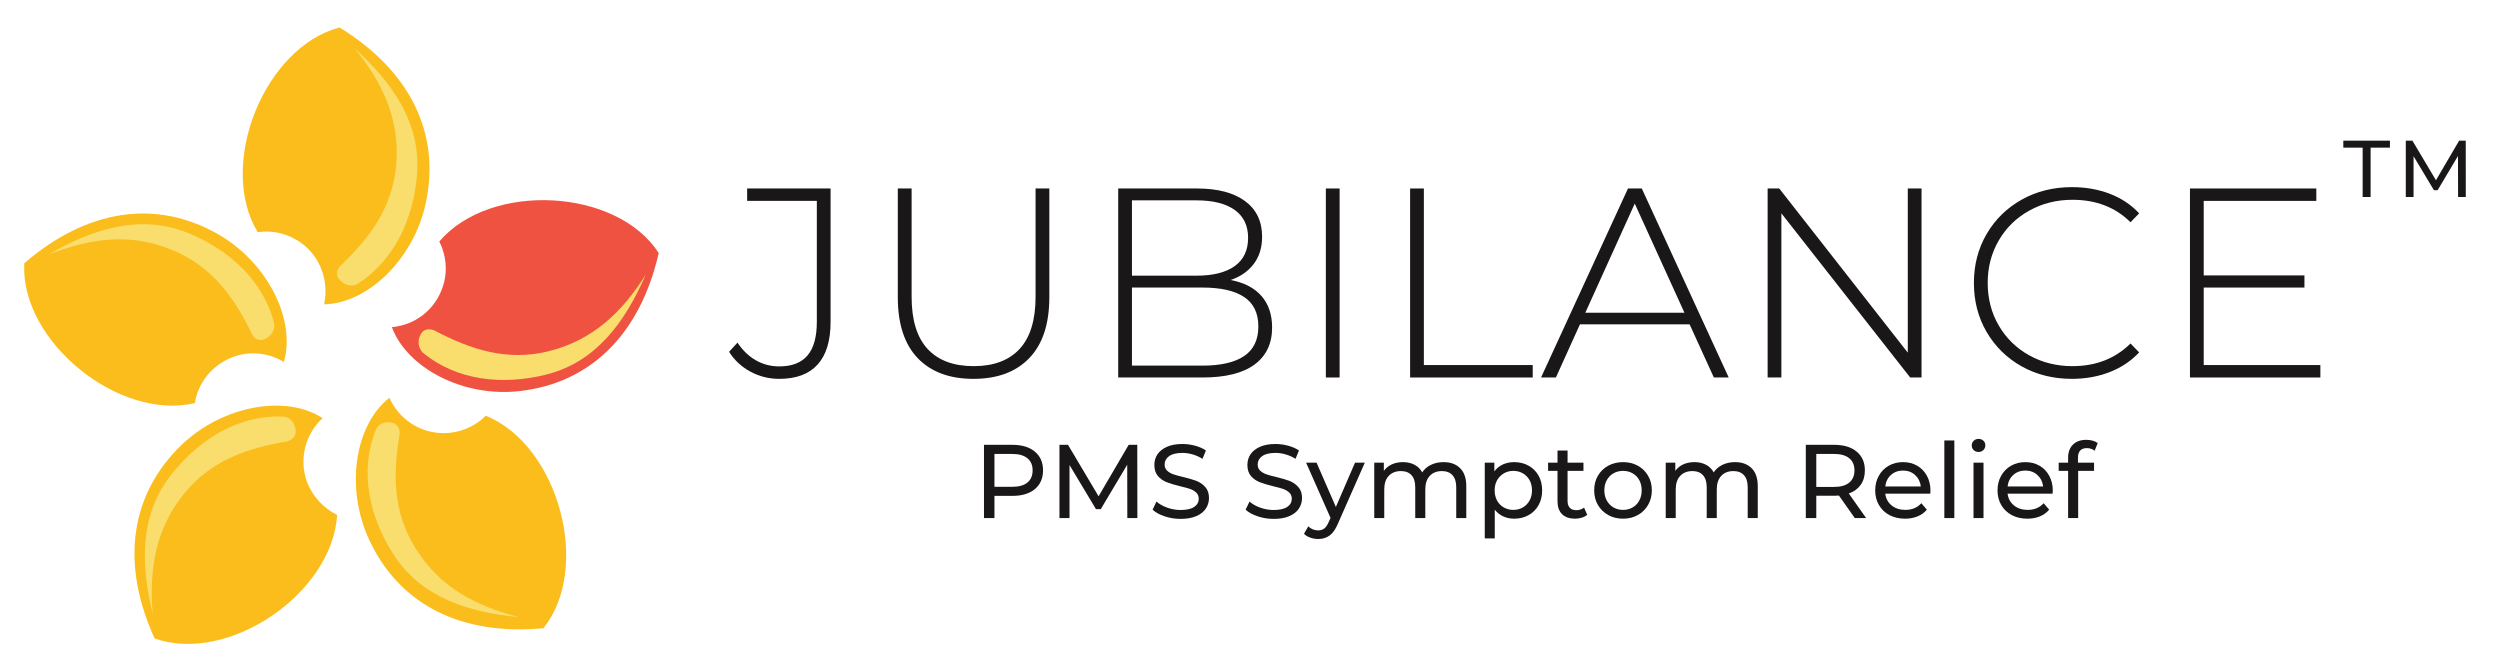 <?xml version="1.0" encoding="UTF-8"?> <svg xmlns="http://www.w3.org/2000/svg" xmlns:xlink="http://www.w3.org/1999/xlink" width="1000" zoomAndPan="magnify" viewBox="0 0 750 201.75" height="269" preserveAspectRatio="xMidYMid meet" version="1.0"><defs><g></g></defs><path fill="#fabd1b" d="M 145.746 124.715 C 142.551 127.91 138.047 129.941 133.105 129.941 C 125.844 129.941 119.594 125.586 116.836 119.34 C 106.52 127.328 103.469 146.207 110.734 161.895 C 119.742 181.355 138.336 190.793 163.035 188.469 C 177.562 170.316 167.539 133.574 145.746 124.715 Z M 145.746 124.715 " fill-opacity="1" fill-rule="nonzero"></path><path fill="#f9de6d" d="M 117.27 126.746 C 119.594 127.035 120.031 129.215 119.887 130.23 C 117.852 142.285 117.852 153.613 124.68 164.508 C 131.945 176.27 142.84 181.789 155.625 185.129 C 140.371 183.676 126.277 179.176 117.996 166.25 C 110.879 155.211 107.684 141.414 112.766 128.926 C 113.059 128.055 114.363 126.312 117.27 126.746 Z M 117.27 126.746 " fill-opacity="1" fill-rule="nonzero"></path><path fill="#fabd1b" d="M 101.145 154.484 C 97.078 152.453 93.734 148.969 91.992 144.32 C 89.668 137.492 91.699 130.086 96.785 125.441 C 85.891 118.324 67.004 121.52 54.508 133.426 C 39.109 148.242 36.059 168.863 46.375 191.52 C 68.312 199.363 99.691 178.16 101.145 154.484 Z M 101.145 154.484 " fill-opacity="1" fill-rule="nonzero"></path><path fill="#f9de6d" d="M 88.648 128.781 C 89.086 131.105 87.195 132.121 86.18 132.41 C 74.121 134.445 63.371 138.074 55.234 148.094 C 46.52 158.844 44.773 170.898 45.793 184.113 C 42.16 169.152 41.871 154.34 51.457 142.285 C 59.738 131.828 71.652 124.277 85.164 125.004 C 86.035 125.004 88.215 125.875 88.648 128.781 Z M 88.648 128.781 " fill-opacity="1" fill-rule="nonzero"></path><path fill="#fabd1b" d="M 58.43 120.938 C 59.156 116.434 61.629 112.223 65.695 109.32 C 71.652 105.105 79.207 104.961 85.164 108.594 C 88.797 95.957 80.367 78.82 65.406 70.25 C 46.809 59.648 26.18 62.699 7.293 78.965 C 5.984 102.203 35.477 126.312 58.43 120.938 Z M 58.43 120.938 " fill-opacity="1" fill-rule="nonzero"></path><path fill="#f9de6d" d="M 79.641 101.621 C 77.609 102.785 76.012 101.188 75.574 100.168 C 70.199 89.133 63.66 79.98 51.75 75.043 C 38.965 69.672 26.906 71.559 14.555 76.352 C 27.777 68.652 42.016 64.152 56.254 69.816 C 68.457 74.754 79.062 84.047 82.258 97.121 C 82.402 97.992 82.258 100.316 79.641 101.621 Z M 79.641 101.621 " fill-opacity="1" fill-rule="nonzero"></path><path fill="#fabd1b" d="M 77.316 69.672 C 81.82 68.945 86.617 70.105 90.539 73.012 C 96.352 77.367 98.676 84.629 97.223 91.309 C 110.297 91.02 124.098 77.805 127.73 60.957 C 132.234 40.043 123.082 21.309 101.871 8.238 C 79.207 14.191 65.113 49.484 77.316 69.672 Z M 77.316 69.672 " fill-opacity="1" fill-rule="nonzero"></path><path fill="#f9de6d" d="M 102.016 84.047 C 100.273 82.449 101.289 80.418 102.16 79.691 C 111.023 71.27 117.707 62.266 118.867 49.484 C 120.031 35.688 114.656 24.648 106.375 14.484 C 117.707 24.793 126.277 36.848 125.117 52.242 C 124.098 65.312 118.434 78.238 106.957 85.355 C 106.23 85.645 104.051 86.227 102.016 84.047 Z M 102.016 84.047 " fill-opacity="1" fill-rule="nonzero"></path><path fill="#ef5240" d="M 131.797 72.43 C 133.832 76.496 134.414 81.434 132.816 86.082 C 130.492 93.055 124.391 97.555 117.562 98.137 C 122.066 110.336 138.918 119.34 156.062 117.305 C 177.273 114.836 192.09 100.168 197.609 75.914 C 185.117 56.453 147.199 54.422 131.797 72.43 Z M 131.797 72.43 " fill-opacity="1" fill-rule="nonzero"></path><path fill="#f9de6d" d="M 126.133 100.461 C 127.148 98.281 129.328 98.719 130.348 99.152 C 141.098 104.816 151.992 108.449 164.488 105.398 C 178 102.059 186.715 93.488 193.688 82.449 C 187.586 96.539 178.871 108.594 163.906 112.367 C 151.121 115.562 137.176 114.402 126.715 105.688 C 126.133 104.961 124.824 103.074 126.133 100.461 Z M 126.133 100.461 " fill-opacity="1" fill-rule="nonzero"></path><g fill="#191717" fill-opacity="1"><g transform="translate(291.897, 155.418)"><g><path d="M 11.859 -21.969 C 14.703 -21.969 16.938 -21.285 18.562 -19.922 C 20.195 -18.566 21.016 -16.695 21.016 -14.312 C 21.016 -11.926 20.195 -10.051 18.562 -8.688 C 16.938 -7.332 14.703 -6.656 11.859 -6.656 L 6.438 -6.656 L 6.438 0 L 3.297 0 L 3.297 -21.969 Z M 11.766 -9.375 C 13.754 -9.375 15.27 -9.797 16.312 -10.641 C 17.363 -11.492 17.891 -12.719 17.891 -14.312 C 17.891 -15.895 17.363 -17.109 16.312 -17.953 C 15.27 -18.805 13.754 -19.234 11.766 -19.234 L 6.438 -19.234 L 6.438 -9.375 Z M 11.766 -9.375 "></path></g></g></g><g fill="#191717" fill-opacity="1"><g transform="translate(314.542, 155.418)"><g><path d="M 23.656 0 L 23.625 -16 L 15.688 -2.672 L 14.25 -2.672 L 6.312 -15.906 L 6.312 0 L 3.297 0 L 3.297 -21.969 L 5.859 -21.969 L 15.031 -6.531 L 24.062 -21.969 L 26.641 -21.969 L 26.672 0 Z M 23.656 0 "></path></g></g></g><g fill="#191717" fill-opacity="1"><g transform="translate(344.494, 155.418)"><g><path d="M 9.688 0.25 C 8.039 0.25 6.445 -0.004 4.906 -0.516 C 3.375 -1.023 2.164 -1.691 1.281 -2.516 L 2.453 -4.953 C 3.285 -4.203 4.352 -3.594 5.656 -3.125 C 6.969 -2.656 8.312 -2.422 9.688 -2.422 C 11.508 -2.422 12.867 -2.727 13.766 -3.344 C 14.672 -3.957 15.125 -4.773 15.125 -5.797 C 15.125 -6.555 14.875 -7.172 14.375 -7.641 C 13.883 -8.109 13.281 -8.469 12.562 -8.719 C 11.844 -8.969 10.82 -9.25 9.5 -9.562 C 7.852 -9.969 6.52 -10.367 5.5 -10.766 C 4.488 -11.16 3.617 -11.77 2.891 -12.594 C 2.172 -13.426 1.812 -14.539 1.812 -15.938 C 1.812 -17.113 2.117 -18.172 2.734 -19.109 C 3.359 -20.047 4.297 -20.797 5.547 -21.359 C 6.805 -21.93 8.367 -22.219 10.234 -22.219 C 11.523 -22.219 12.797 -22.047 14.047 -21.703 C 15.305 -21.367 16.383 -20.891 17.281 -20.266 L 16.25 -17.766 C 15.332 -18.348 14.348 -18.789 13.297 -19.094 C 12.254 -19.395 11.234 -19.547 10.234 -19.547 C 8.453 -19.547 7.113 -19.219 6.219 -18.562 C 5.332 -17.914 4.891 -17.082 4.891 -16.062 C 4.891 -15.312 5.141 -14.695 5.641 -14.219 C 6.148 -13.75 6.773 -13.383 7.516 -13.125 C 8.254 -12.863 9.266 -12.586 10.547 -12.297 C 12.191 -11.898 13.516 -11.504 14.516 -11.109 C 15.523 -10.711 16.391 -10.102 17.109 -9.281 C 17.836 -8.469 18.203 -7.375 18.203 -6 C 18.203 -4.844 17.883 -3.785 17.25 -2.828 C 16.625 -1.879 15.672 -1.129 14.391 -0.578 C 13.117 -0.023 11.551 0.25 9.688 0.25 Z M 9.688 0.25 "></path></g></g></g><g fill="#191717" fill-opacity="1"><g transform="translate(363.971, 155.418)"><g></g></g></g><g fill="#191717" fill-opacity="1"><g transform="translate(372.408, 155.418)"><g><path d="M 9.688 0.25 C 8.039 0.25 6.445 -0.004 4.906 -0.516 C 3.375 -1.023 2.164 -1.691 1.281 -2.516 L 2.453 -4.953 C 3.285 -4.203 4.352 -3.594 5.656 -3.125 C 6.969 -2.656 8.312 -2.422 9.688 -2.422 C 11.508 -2.422 12.867 -2.727 13.766 -3.344 C 14.672 -3.957 15.125 -4.773 15.125 -5.797 C 15.125 -6.555 14.875 -7.172 14.375 -7.641 C 13.883 -8.109 13.281 -8.469 12.562 -8.719 C 11.844 -8.969 10.82 -9.25 9.5 -9.562 C 7.852 -9.969 6.52 -10.367 5.5 -10.766 C 4.488 -11.16 3.617 -11.77 2.891 -12.594 C 2.172 -13.426 1.812 -14.539 1.812 -15.938 C 1.812 -17.113 2.117 -18.172 2.734 -19.109 C 3.359 -20.047 4.297 -20.797 5.547 -21.359 C 6.805 -21.93 8.367 -22.219 10.234 -22.219 C 11.523 -22.219 12.797 -22.047 14.047 -21.703 C 15.305 -21.367 16.383 -20.891 17.281 -20.266 L 16.25 -17.766 C 15.332 -18.348 14.348 -18.789 13.297 -19.094 C 12.254 -19.395 11.234 -19.547 10.234 -19.547 C 8.453 -19.547 7.113 -19.219 6.219 -18.562 C 5.332 -17.914 4.891 -17.082 4.891 -16.062 C 4.891 -15.312 5.141 -14.695 5.641 -14.219 C 6.148 -13.75 6.773 -13.383 7.516 -13.125 C 8.254 -12.863 9.266 -12.586 10.547 -12.297 C 12.191 -11.898 13.516 -11.504 14.516 -11.109 C 15.523 -10.711 16.391 -10.102 17.109 -9.281 C 17.836 -8.469 18.203 -7.375 18.203 -6 C 18.203 -4.844 17.883 -3.785 17.25 -2.828 C 16.625 -1.879 15.672 -1.129 14.391 -0.578 C 13.117 -0.023 11.551 0.25 9.688 0.25 Z M 9.688 0.25 "></path></g></g></g><g fill="#191717" fill-opacity="1"><g transform="translate(391.885, 155.418)"><g><path d="M 17.562 -16.625 L 9.5 1.656 C 8.789 3.352 7.957 4.547 7 5.234 C 6.051 5.93 4.91 6.281 3.578 6.281 C 2.766 6.281 1.973 6.145 1.203 5.875 C 0.441 5.613 -0.188 5.234 -0.688 4.734 L 0.594 2.484 C 1.445 3.297 2.441 3.703 3.578 3.703 C 4.305 3.703 4.914 3.508 5.406 3.125 C 5.906 2.738 6.352 2.07 6.75 1.125 L 7.281 -0.031 L -0.062 -16.625 L 3.078 -16.625 L 8.875 -3.328 L 14.625 -16.625 Z M 17.562 -16.625 "></path></g></g></g><g fill="#191717" fill-opacity="1"><g transform="translate(409.417, 155.418)"><g><path d="M 23.656 -16.781 C 25.75 -16.781 27.406 -16.172 28.625 -14.953 C 29.852 -13.742 30.469 -11.945 30.469 -9.562 L 30.469 0 L 27.453 0 L 27.453 -9.219 C 27.453 -10.832 27.078 -12.047 26.328 -12.859 C 25.586 -13.68 24.531 -14.094 23.156 -14.094 C 21.625 -14.094 20.41 -13.613 19.516 -12.656 C 18.617 -11.707 18.172 -10.344 18.172 -8.562 L 18.172 0 L 15.156 0 L 15.156 -9.219 C 15.156 -10.832 14.781 -12.047 14.031 -12.859 C 13.289 -13.68 12.234 -14.094 10.859 -14.094 C 9.328 -14.094 8.109 -13.613 7.203 -12.656 C 6.305 -11.707 5.859 -10.344 5.859 -8.562 L 5.859 0 L 2.859 0 L 2.859 -16.625 L 5.734 -16.625 L 5.734 -14.156 C 6.348 -15.008 7.145 -15.66 8.125 -16.109 C 9.102 -16.555 10.223 -16.781 11.484 -16.781 C 12.773 -16.781 13.922 -16.52 14.922 -16 C 15.93 -15.477 16.707 -14.711 17.25 -13.703 C 17.883 -14.672 18.758 -15.426 19.875 -15.969 C 20.988 -16.508 22.25 -16.781 23.656 -16.781 Z M 23.656 -16.781 "></path></g></g></g><g fill="#191717" fill-opacity="1"><g transform="translate(442.568, 155.418)"><g><path d="M 11.672 -16.781 C 13.285 -16.781 14.727 -16.426 16 -15.719 C 17.281 -15.008 18.281 -14.016 19 -12.734 C 19.719 -11.461 20.078 -9.988 20.078 -8.312 C 20.078 -6.633 19.719 -5.148 19 -3.859 C 18.281 -2.578 17.281 -1.582 16 -0.875 C 14.727 -0.164 13.285 0.188 11.672 0.188 C 10.484 0.188 9.391 -0.039 8.391 -0.5 C 7.398 -0.957 6.555 -1.629 5.859 -2.516 L 5.859 6.094 L 2.859 6.094 L 2.859 -16.625 L 5.734 -16.625 L 5.734 -14 C 6.41 -14.914 7.258 -15.609 8.281 -16.078 C 9.312 -16.547 10.441 -16.781 11.672 -16.781 Z M 11.422 -2.453 C 12.484 -2.453 13.438 -2.695 14.281 -3.188 C 15.133 -3.676 15.805 -4.363 16.297 -5.25 C 16.785 -6.145 17.031 -7.164 17.031 -8.312 C 17.031 -9.469 16.785 -10.488 16.297 -11.375 C 15.805 -12.258 15.133 -12.941 14.281 -13.422 C 13.438 -13.91 12.484 -14.156 11.422 -14.156 C 10.379 -14.156 9.43 -13.906 8.578 -13.406 C 7.734 -12.914 7.062 -12.234 6.562 -11.359 C 6.07 -10.484 5.828 -9.469 5.828 -8.312 C 5.828 -7.164 6.066 -6.145 6.547 -5.25 C 7.035 -4.363 7.707 -3.676 8.562 -3.188 C 9.426 -2.695 10.379 -2.453 11.422 -2.453 Z M 11.422 -2.453 "></path></g></g></g><g fill="#191717" fill-opacity="1"><g transform="translate(463.958, 155.418)"><g><path d="M 12.203 -0.969 C 11.766 -0.594 11.219 -0.305 10.562 -0.109 C 9.914 0.086 9.25 0.188 8.562 0.188 C 6.895 0.188 5.598 -0.258 4.672 -1.156 C 3.754 -2.062 3.297 -3.348 3.297 -5.016 L 3.297 -14.156 L 0.469 -14.156 L 0.469 -16.625 L 3.297 -16.625 L 3.297 -20.266 L 6.312 -20.266 L 6.312 -16.625 L 11.078 -16.625 L 11.078 -14.156 L 6.312 -14.156 L 6.312 -5.141 C 6.312 -4.242 6.535 -3.555 6.984 -3.078 C 7.43 -2.598 8.07 -2.359 8.906 -2.359 C 9.832 -2.359 10.617 -2.617 11.266 -3.141 Z M 12.203 -0.969 "></path></g></g></g><g fill="#191717" fill-opacity="1"><g transform="translate(476.943, 155.418)"><g><path d="M 9.984 0.188 C 8.328 0.188 6.836 -0.176 5.516 -0.906 C 4.203 -1.645 3.172 -2.656 2.422 -3.938 C 1.68 -5.219 1.312 -6.676 1.312 -8.312 C 1.312 -9.945 1.68 -11.406 2.422 -12.688 C 3.172 -13.977 4.203 -14.984 5.516 -15.703 C 6.836 -16.422 8.328 -16.781 9.984 -16.781 C 11.629 -16.781 13.102 -16.422 14.406 -15.703 C 15.719 -14.984 16.742 -13.977 17.484 -12.688 C 18.234 -11.406 18.609 -9.945 18.609 -8.312 C 18.609 -6.676 18.234 -5.219 17.484 -3.938 C 16.742 -2.656 15.719 -1.645 14.406 -0.906 C 13.102 -0.176 11.629 0.188 9.984 0.188 Z M 9.984 -2.453 C 11.047 -2.453 12 -2.695 12.844 -3.188 C 13.695 -3.676 14.363 -4.363 14.844 -5.25 C 15.32 -6.145 15.562 -7.164 15.562 -8.312 C 15.562 -9.469 15.32 -10.488 14.844 -11.375 C 14.363 -12.258 13.695 -12.941 12.844 -13.422 C 12 -13.91 11.047 -14.156 9.984 -14.156 C 8.91 -14.156 7.945 -13.91 7.094 -13.422 C 6.25 -12.941 5.582 -12.258 5.094 -11.375 C 4.602 -10.488 4.359 -9.469 4.359 -8.312 C 4.359 -7.164 4.602 -6.145 5.094 -5.25 C 5.582 -4.363 6.25 -3.676 7.094 -3.188 C 7.945 -2.695 8.91 -2.453 9.984 -2.453 Z M 9.984 -2.453 "></path></g></g></g><g fill="#191717" fill-opacity="1"><g transform="translate(496.859, 155.418)"><g><path d="M 23.656 -16.781 C 25.75 -16.781 27.406 -16.172 28.625 -14.953 C 29.852 -13.742 30.469 -11.945 30.469 -9.562 L 30.469 0 L 27.453 0 L 27.453 -9.219 C 27.453 -10.832 27.078 -12.047 26.328 -12.859 C 25.586 -13.68 24.531 -14.094 23.156 -14.094 C 21.625 -14.094 20.41 -13.613 19.516 -12.656 C 18.617 -11.707 18.172 -10.344 18.172 -8.562 L 18.172 0 L 15.156 0 L 15.156 -9.219 C 15.156 -10.832 14.781 -12.047 14.031 -12.859 C 13.289 -13.68 12.234 -14.094 10.859 -14.094 C 9.328 -14.094 8.109 -13.613 7.203 -12.656 C 6.305 -11.707 5.859 -10.344 5.859 -8.562 L 5.859 0 L 2.859 0 L 2.859 -16.625 L 5.734 -16.625 L 5.734 -14.156 C 6.348 -15.008 7.145 -15.66 8.125 -16.109 C 9.102 -16.555 10.223 -16.781 11.484 -16.781 C 12.773 -16.781 13.922 -16.52 14.922 -16 C 15.93 -15.477 16.707 -14.711 17.25 -13.703 C 17.883 -14.672 18.758 -15.426 19.875 -15.969 C 20.988 -16.508 22.25 -16.781 23.656 -16.781 Z M 23.656 -16.781 "></path></g></g></g><g fill="#191717" fill-opacity="1"><g transform="translate(530.01, 155.418)"><g></g></g></g><g fill="#191717" fill-opacity="1"><g transform="translate(538.447, 155.418)"><g><path d="M 17.984 0 L 13.234 -6.75 C 12.648 -6.707 12.191 -6.688 11.859 -6.688 L 6.438 -6.688 L 6.438 0 L 3.297 0 L 3.297 -21.969 L 11.859 -21.969 C 14.703 -21.969 16.938 -21.285 18.562 -19.922 C 20.195 -18.566 21.016 -16.695 21.016 -14.312 C 21.016 -12.613 20.598 -11.164 19.766 -9.969 C 18.93 -8.781 17.738 -7.914 16.188 -7.375 L 21.391 0 Z M 11.766 -9.344 C 13.754 -9.344 15.27 -9.77 16.312 -10.625 C 17.363 -11.488 17.891 -12.719 17.891 -14.312 C 17.891 -15.895 17.363 -17.109 16.312 -17.953 C 15.27 -18.805 13.754 -19.234 11.766 -19.234 L 6.438 -19.234 L 6.438 -9.344 Z M 11.766 -9.344 "></path></g></g></g><g fill="#191717" fill-opacity="1"><g transform="translate(561.248, 155.418)"><g><path d="M 17.891 -8.219 C 17.891 -7.988 17.867 -7.688 17.828 -7.312 L 4.328 -7.312 C 4.516 -5.844 5.156 -4.664 6.25 -3.781 C 7.352 -2.895 8.723 -2.453 10.359 -2.453 C 12.336 -2.453 13.938 -3.117 15.156 -4.453 L 16.812 -2.516 C 16.062 -1.629 15.125 -0.957 14 -0.5 C 12.883 -0.039 11.641 0.188 10.266 0.188 C 8.504 0.188 6.941 -0.172 5.578 -0.891 C 4.223 -1.617 3.172 -2.629 2.422 -3.922 C 1.68 -5.211 1.312 -6.676 1.312 -8.312 C 1.312 -9.926 1.672 -11.379 2.391 -12.672 C 3.117 -13.973 4.113 -14.984 5.375 -15.703 C 6.645 -16.422 8.07 -16.781 9.656 -16.781 C 11.25 -16.781 12.664 -16.422 13.906 -15.703 C 15.156 -14.984 16.129 -13.973 16.828 -12.672 C 17.535 -11.379 17.891 -9.895 17.891 -8.219 Z M 9.656 -14.25 C 8.219 -14.25 7.008 -13.805 6.031 -12.922 C 5.062 -12.047 4.492 -10.895 4.328 -9.469 L 15 -9.469 C 14.832 -10.875 14.258 -12.02 13.281 -12.906 C 12.312 -13.801 11.102 -14.25 9.656 -14.25 Z M 9.656 -14.25 "></path></g></g></g><g fill="#191717" fill-opacity="1"><g transform="translate(580.443, 155.418)"><g><path d="M 2.859 -23.281 L 5.859 -23.281 L 5.859 0 L 2.859 0 Z M 2.859 -23.281 "></path></g></g></g><g fill="#191717" fill-opacity="1"><g transform="translate(589.193, 155.418)"><g><path d="M 2.859 -16.625 L 5.859 -16.625 L 5.859 0 L 2.859 0 Z M 4.375 -19.828 C 3.781 -19.828 3.289 -20.016 2.906 -20.391 C 2.52 -20.766 2.328 -21.227 2.328 -21.781 C 2.328 -22.32 2.52 -22.785 2.906 -23.172 C 3.289 -23.555 3.781 -23.75 4.375 -23.75 C 4.957 -23.75 5.441 -23.566 5.828 -23.203 C 6.211 -22.836 6.406 -22.383 6.406 -21.844 C 6.406 -21.27 6.211 -20.789 5.828 -20.406 C 5.441 -20.02 4.957 -19.828 4.375 -19.828 Z M 4.375 -19.828 "></path></g></g></g><g fill="#191717" fill-opacity="1"><g transform="translate(597.944, 155.418)"><g><path d="M 17.891 -8.219 C 17.891 -7.988 17.867 -7.688 17.828 -7.312 L 4.328 -7.312 C 4.516 -5.844 5.156 -4.664 6.25 -3.781 C 7.352 -2.895 8.723 -2.453 10.359 -2.453 C 12.336 -2.453 13.938 -3.117 15.156 -4.453 L 16.812 -2.516 C 16.062 -1.629 15.125 -0.957 14 -0.5 C 12.883 -0.039 11.641 0.188 10.266 0.188 C 8.504 0.188 6.941 -0.172 5.578 -0.891 C 4.223 -1.617 3.172 -2.629 2.422 -3.922 C 1.68 -5.211 1.312 -6.676 1.312 -8.312 C 1.312 -9.926 1.672 -11.379 2.391 -12.672 C 3.117 -13.973 4.113 -14.984 5.375 -15.703 C 6.645 -16.422 8.07 -16.781 9.656 -16.781 C 11.25 -16.781 12.664 -16.422 13.906 -15.703 C 15.156 -14.984 16.129 -13.973 16.828 -12.672 C 17.535 -11.379 17.891 -9.895 17.891 -8.219 Z M 9.656 -14.25 C 8.219 -14.25 7.008 -13.805 6.031 -12.922 C 5.062 -12.047 4.492 -10.895 4.328 -9.469 L 15 -9.469 C 14.832 -10.875 14.258 -12.02 13.281 -12.906 C 12.312 -13.801 11.102 -14.25 9.656 -14.25 Z M 9.656 -14.25 "></path></g></g></g><g fill="#191717" fill-opacity="1"><g transform="translate(617.138, 155.418)"><g><path d="M 8.938 -20.984 C 7.145 -20.984 6.25 -20.016 6.25 -18.078 L 6.25 -16.625 L 11.078 -16.625 L 11.078 -14.156 L 6.312 -14.156 L 6.312 0 L 3.297 0 L 3.297 -14.156 L 0.469 -14.156 L 0.469 -16.625 L 3.297 -16.625 L 3.297 -18.109 C 3.297 -19.754 3.773 -21.055 4.734 -22.016 C 5.703 -22.984 7.051 -23.469 8.781 -23.469 C 9.445 -23.469 10.07 -23.383 10.656 -23.219 C 11.25 -23.051 11.754 -22.812 12.172 -22.5 L 11.266 -20.203 C 10.578 -20.723 9.801 -20.984 8.938 -20.984 Z M 8.938 -20.984 "></path></g></g></g><g fill="#191717" fill-opacity="1"><g transform="translate(218.8, 113.249)"><g><path d="M 14.984 0.406 C 11.91 0.406 9.035 -0.305 6.359 -1.734 C 3.68 -3.172 1.535 -5.16 -0.078 -7.703 L 2.438 -10.453 C 4 -8.129 5.848 -6.359 7.984 -5.141 C 10.117 -3.93 12.453 -3.328 14.984 -3.328 C 18.766 -3.328 21.586 -4.422 23.453 -6.609 C 25.316 -8.797 26.25 -12.156 26.25 -16.688 L 26.25 -52.984 L 5.344 -52.984 L 5.344 -56.703 L 30.375 -56.703 L 30.375 -16.688 C 30.375 -11.02 29.078 -6.754 26.484 -3.891 C 23.898 -1.023 20.066 0.406 14.984 0.406 Z M 14.984 0.406 "></path></g></g></g><g fill="#191717" fill-opacity="1"><g transform="translate(259.952, 113.249)"><g><path d="M 32.078 0.406 C 24.898 0.406 19.32 -1.672 15.344 -5.828 C 11.375 -9.992 9.391 -16.07 9.391 -24.062 L 9.391 -56.703 L 13.531 -56.703 L 13.531 -24.219 C 13.531 -17.25 15.125 -12.035 18.312 -8.578 C 21.5 -5.129 26.113 -3.406 32.156 -3.406 C 38.156 -3.406 42.75 -5.129 45.938 -8.578 C 49.125 -12.035 50.719 -17.25 50.719 -24.219 L 50.719 -56.703 L 54.844 -56.703 L 54.844 -24.062 C 54.844 -16.07 52.844 -9.992 48.844 -5.828 C 44.852 -1.672 39.266 0.406 32.078 0.406 Z M 32.078 0.406 "></path></g></g></g><g fill="#191717" fill-opacity="1"><g transform="translate(325.57, 113.249)"><g><path d="M 43.594 -29.25 C 47.633 -28.488 50.723 -26.895 52.859 -24.469 C 54.992 -22.039 56.062 -18.879 56.062 -14.984 C 56.062 -10.18 54.305 -6.484 50.797 -3.891 C 47.285 -1.297 42.07 0 35.156 0 L 9.891 0 L 9.891 -56.703 L 33.547 -56.703 C 39.703 -56.703 44.492 -55.445 47.922 -52.938 C 51.348 -50.426 53.062 -46.848 53.062 -42.203 C 53.062 -38.961 52.211 -36.234 50.516 -34.016 C 48.816 -31.805 46.508 -30.219 43.594 -29.25 Z M 14.016 -53.141 L 14.016 -30.547 L 33.375 -30.547 C 38.344 -30.547 42.164 -31.504 44.844 -33.422 C 47.52 -35.336 48.859 -38.16 48.859 -41.891 C 48.859 -45.555 47.52 -48.348 44.844 -50.266 C 42.164 -52.18 38.344 -53.141 33.375 -53.141 Z M 35.156 -3.562 C 40.664 -3.562 44.836 -4.52 47.672 -6.438 C 50.516 -8.352 51.938 -11.312 51.938 -15.312 C 51.938 -19.312 50.516 -22.254 47.672 -24.141 C 44.836 -26.035 40.664 -26.984 35.156 -26.984 L 14.016 -26.984 L 14.016 -3.562 Z M 35.156 -3.562 "></path></g></g></g><g fill="#191717" fill-opacity="1"><g transform="translate(387.867, 113.249)"><g><path d="M 9.891 -56.703 L 14.016 -56.703 L 14.016 0 L 9.891 0 Z M 9.891 -56.703 "></path></g></g></g><g fill="#191717" fill-opacity="1"><g transform="translate(413.142, 113.249)"><g><path d="M 9.891 -56.703 L 14.016 -56.703 L 14.016 -3.734 L 46.672 -3.734 L 46.672 0 L 9.891 0 Z M 9.891 -56.703 "></path></g></g></g><g fill="#191717" fill-opacity="1"><g transform="translate(461.909, 113.249)"><g><path d="M 44.969 -15.953 L 12.078 -15.953 L 4.859 0 L 0.406 0 L 26.484 -56.703 L 30.625 -56.703 L 56.703 0 L 52.25 0 Z M 43.422 -19.438 L 28.516 -52.172 L 13.688 -19.438 Z M 43.422 -19.438 "></path></g></g></g><g fill="#191717" fill-opacity="1"><g transform="translate(520.398, 113.249)"><g><path d="M 56.062 -56.703 L 56.062 0 L 52.656 0 L 14.016 -49.25 L 14.016 0 L 9.891 0 L 9.891 -56.703 L 13.375 -56.703 L 51.938 -7.453 L 51.938 -56.703 Z M 56.062 -56.703 "></path></g></g></g><g fill="#191717" fill-opacity="1"><g transform="translate(587.717, 113.249)"><g><path d="M 33.859 0.406 C 28.297 0.406 23.285 -0.832 18.828 -3.312 C 14.379 -5.801 10.867 -9.234 8.297 -13.609 C 5.734 -17.984 4.453 -22.898 4.453 -28.359 C 4.453 -33.805 5.734 -38.719 8.297 -43.094 C 10.867 -47.469 14.379 -50.895 18.828 -53.375 C 23.285 -55.863 28.297 -57.109 33.859 -57.109 C 37.961 -57.109 41.742 -56.445 45.203 -55.125 C 48.66 -53.801 51.602 -51.844 54.031 -49.25 L 51.438 -46.578 C 46.906 -51.066 41.102 -53.312 34.031 -53.312 C 29.27 -53.312 24.945 -52.227 21.062 -50.062 C 17.176 -47.906 14.125 -44.922 11.906 -41.109 C 9.695 -37.305 8.594 -33.055 8.594 -28.359 C 8.594 -23.66 9.695 -19.406 11.906 -15.594 C 14.125 -11.789 17.176 -8.805 21.062 -6.641 C 24.945 -4.484 29.27 -3.406 34.031 -3.406 C 41.051 -3.406 46.852 -5.672 51.438 -10.203 L 54.031 -7.531 C 51.602 -4.938 48.645 -2.961 45.156 -1.609 C 41.676 -0.266 37.91 0.406 33.859 0.406 Z M 33.859 0.406 "></path></g></g></g><g fill="#191717" fill-opacity="1"><g transform="translate(647.097, 113.249)"><g><path d="M 49.016 -3.734 L 49.016 0 L 9.891 0 L 9.891 -56.703 L 47.797 -56.703 L 47.797 -52.984 L 14.016 -52.984 L 14.016 -30.625 L 44.234 -30.625 L 44.234 -26.984 L 14.016 -26.984 L 14.016 -3.734 Z M 49.016 -3.734 "></path></g></g></g><g fill="#191717" fill-opacity="1"><g transform="translate(702.902, 59.105)"><g><path d="M 5.891 -14.812 L 0.094 -14.812 L 0.094 -16.906 L 14.078 -16.906 L 14.078 -14.812 L 8.281 -14.812 L 8.281 0 L 5.891 0 Z M 5.891 -14.812 "></path></g></g></g><g fill="#191717" fill-opacity="1"><g transform="translate(719.207, 59.105)"><g><path d="M 18.219 0 L 18.188 -12.312 L 12.078 -2.047 L 10.969 -2.047 L 4.859 -12.25 L 4.859 0 L 2.531 0 L 2.531 -16.906 L 4.516 -16.906 L 11.578 -5.031 L 18.531 -16.906 L 20.516 -16.906 L 20.531 0 Z M 18.219 0 "></path></g></g></g></svg> 